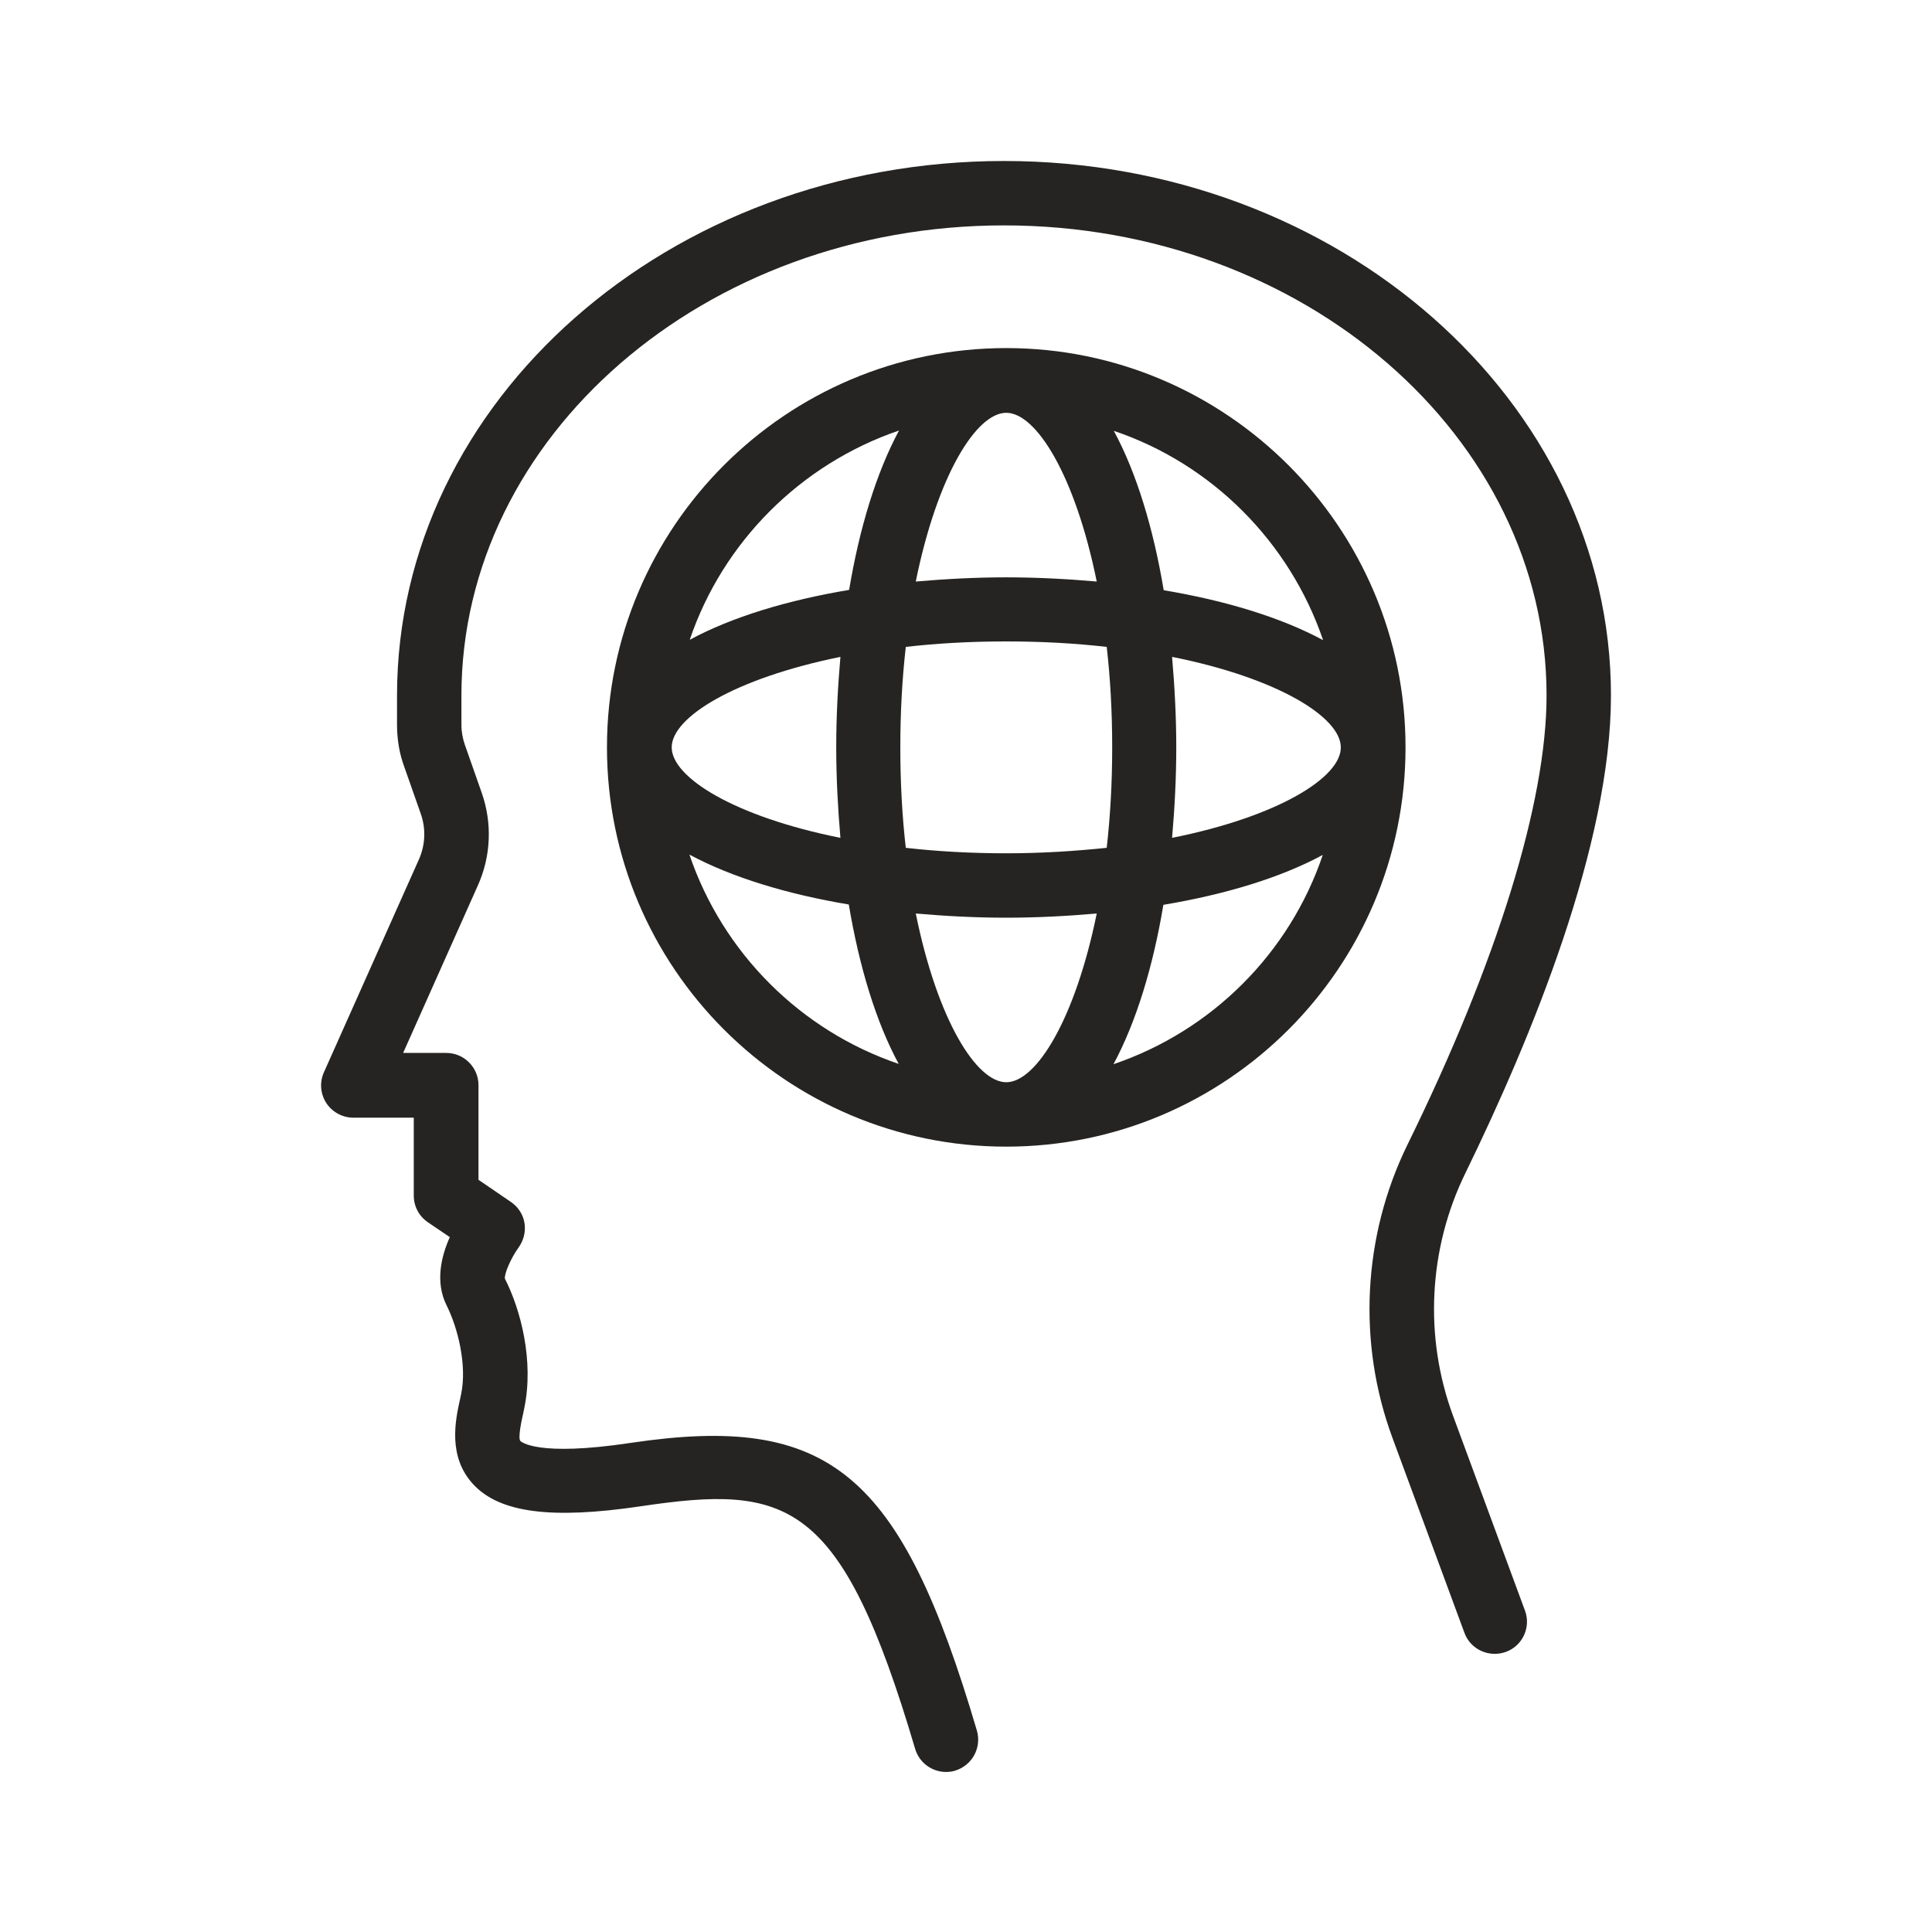 <svg id="Layer_3" enable-background="new 0 0 60 60" height="512" fill="#252422" viewBox="0 0 60 60" width="512" xmlns="http://www.w3.org/2000/svg"><path d="m50.03 21.6c0-9.15-8.46-16.6-18.85-16.6s-18.85 7.44-18.85 16.6v.91c0 .44.07.88.22 1.29l.52 1.48c.16.46.14.96-.06 1.41l-2.95 6.61c-.14.31-.11.67.07.95s.5.46.84.46h1.88v2.42c0 .33.16.64.44.83l.68.46c-.27.6-.46 1.4-.1 2.12.35.7.64 1.86.45 2.76l-.03.14c-.15.67-.39 1.8.41 2.66.82.88 2.42 1.09 5.19.68 4.57-.68 6.23-.25 8.53 7.53.13.44.53.72.96.72.09 0 .19-.01.28-.04.53-.16.83-.71.68-1.24-2.37-8.03-4.58-9.86-10.75-8.94-2.92.44-3.41-.04-3.43-.06-.08-.09.04-.65.09-.86l.03-.15c.31-1.47-.11-3.07-.6-4.03-.02-.16.19-.64.42-.96.16-.22.23-.49.19-.76s-.2-.51-.42-.66l-1.01-.69v-2.94c0-.55-.45-1-1-1h-1.34l2.32-5.2c.41-.91.45-1.94.12-2.88l-.52-1.48c-.07-.2-.11-.41-.11-.63v-.91c0-8.05 7.56-14.6 16.85-14.6s16.85 6.55 16.85 14.6c0 3.31-1.53 8.27-4.32 13.95-1.39 2.84-1.56 6.16-.46 9.12l2.23 6.04c.19.52.77.78 1.29.59s.78-.77.59-1.28l-2.23-6.04c-.91-2.45-.77-5.2.38-7.55 2.06-4.22 4.52-10.21 4.52-14.83z"/><path d="m43.65 23.21c0-6.83-5.56-12.4-12.4-12.4s-12.4 5.56-12.4 12.4 5.56 12.4 12.4 12.4 12.4-5.56 12.4-12.4zm-7.25 2.81c.08-.92.13-1.86.13-2.81 0-.94-.05-1.88-.13-2.81 3.3.66 5.24 1.88 5.24 2.81.01.93-1.94 2.15-5.24 2.81zm-5.15 7.59c-.93 0-2.14-1.94-2.81-5.24.92.08 1.86.13 2.81.13s1.88-.05 2.81-.13c-.67 3.29-1.88 5.24-2.81 5.24zm0-7.11c-1.11 0-2.15-.06-3.12-.17-.11-.96-.17-2-.17-3.12 0-1.11.06-2.15.17-3.12.96-.11 2-.17 3.12-.17s2.15.06 3.12.17c.11.96.17 2 .17 3.12 0 1.11-.06 2.15-.17 3.12-.97.1-2 .17-3.12.17zm-10.39-3.29c0-.93 1.94-2.14 5.24-2.81-.08.92-.13 1.86-.13 2.81 0 .94.05 1.88.13 2.81-3.3-.66-5.24-1.88-5.24-2.81zm10.39-10.39c.93 0 2.14 1.94 2.81 5.24-.92-.08-1.86-.13-2.81-.13s-1.88.05-2.81.13c.67-3.3 1.88-5.24 2.81-5.24zm9.84 7.06c-1.32-.71-3.04-1.23-4.95-1.55-.32-1.91-.84-3.64-1.55-4.95 3.05 1.03 5.46 3.45 6.5 6.5zm-13.17-6.51c-.71 1.32-1.23 3.04-1.55 4.95-1.91.32-3.64.84-4.95 1.55 1.03-3.04 3.45-5.46 6.5-6.5zm-6.51 13.17c1.32.71 3.04 1.23 4.95 1.55.32 1.91.84 3.64 1.55 4.95-3.04-1.03-5.46-3.44-6.5-6.5zm13.17 6.51c.71-1.32 1.23-3.04 1.55-4.95 1.91-.32 3.64-.84 4.95-1.55-1.03 3.05-3.44 5.46-6.5 6.5z"/></svg>